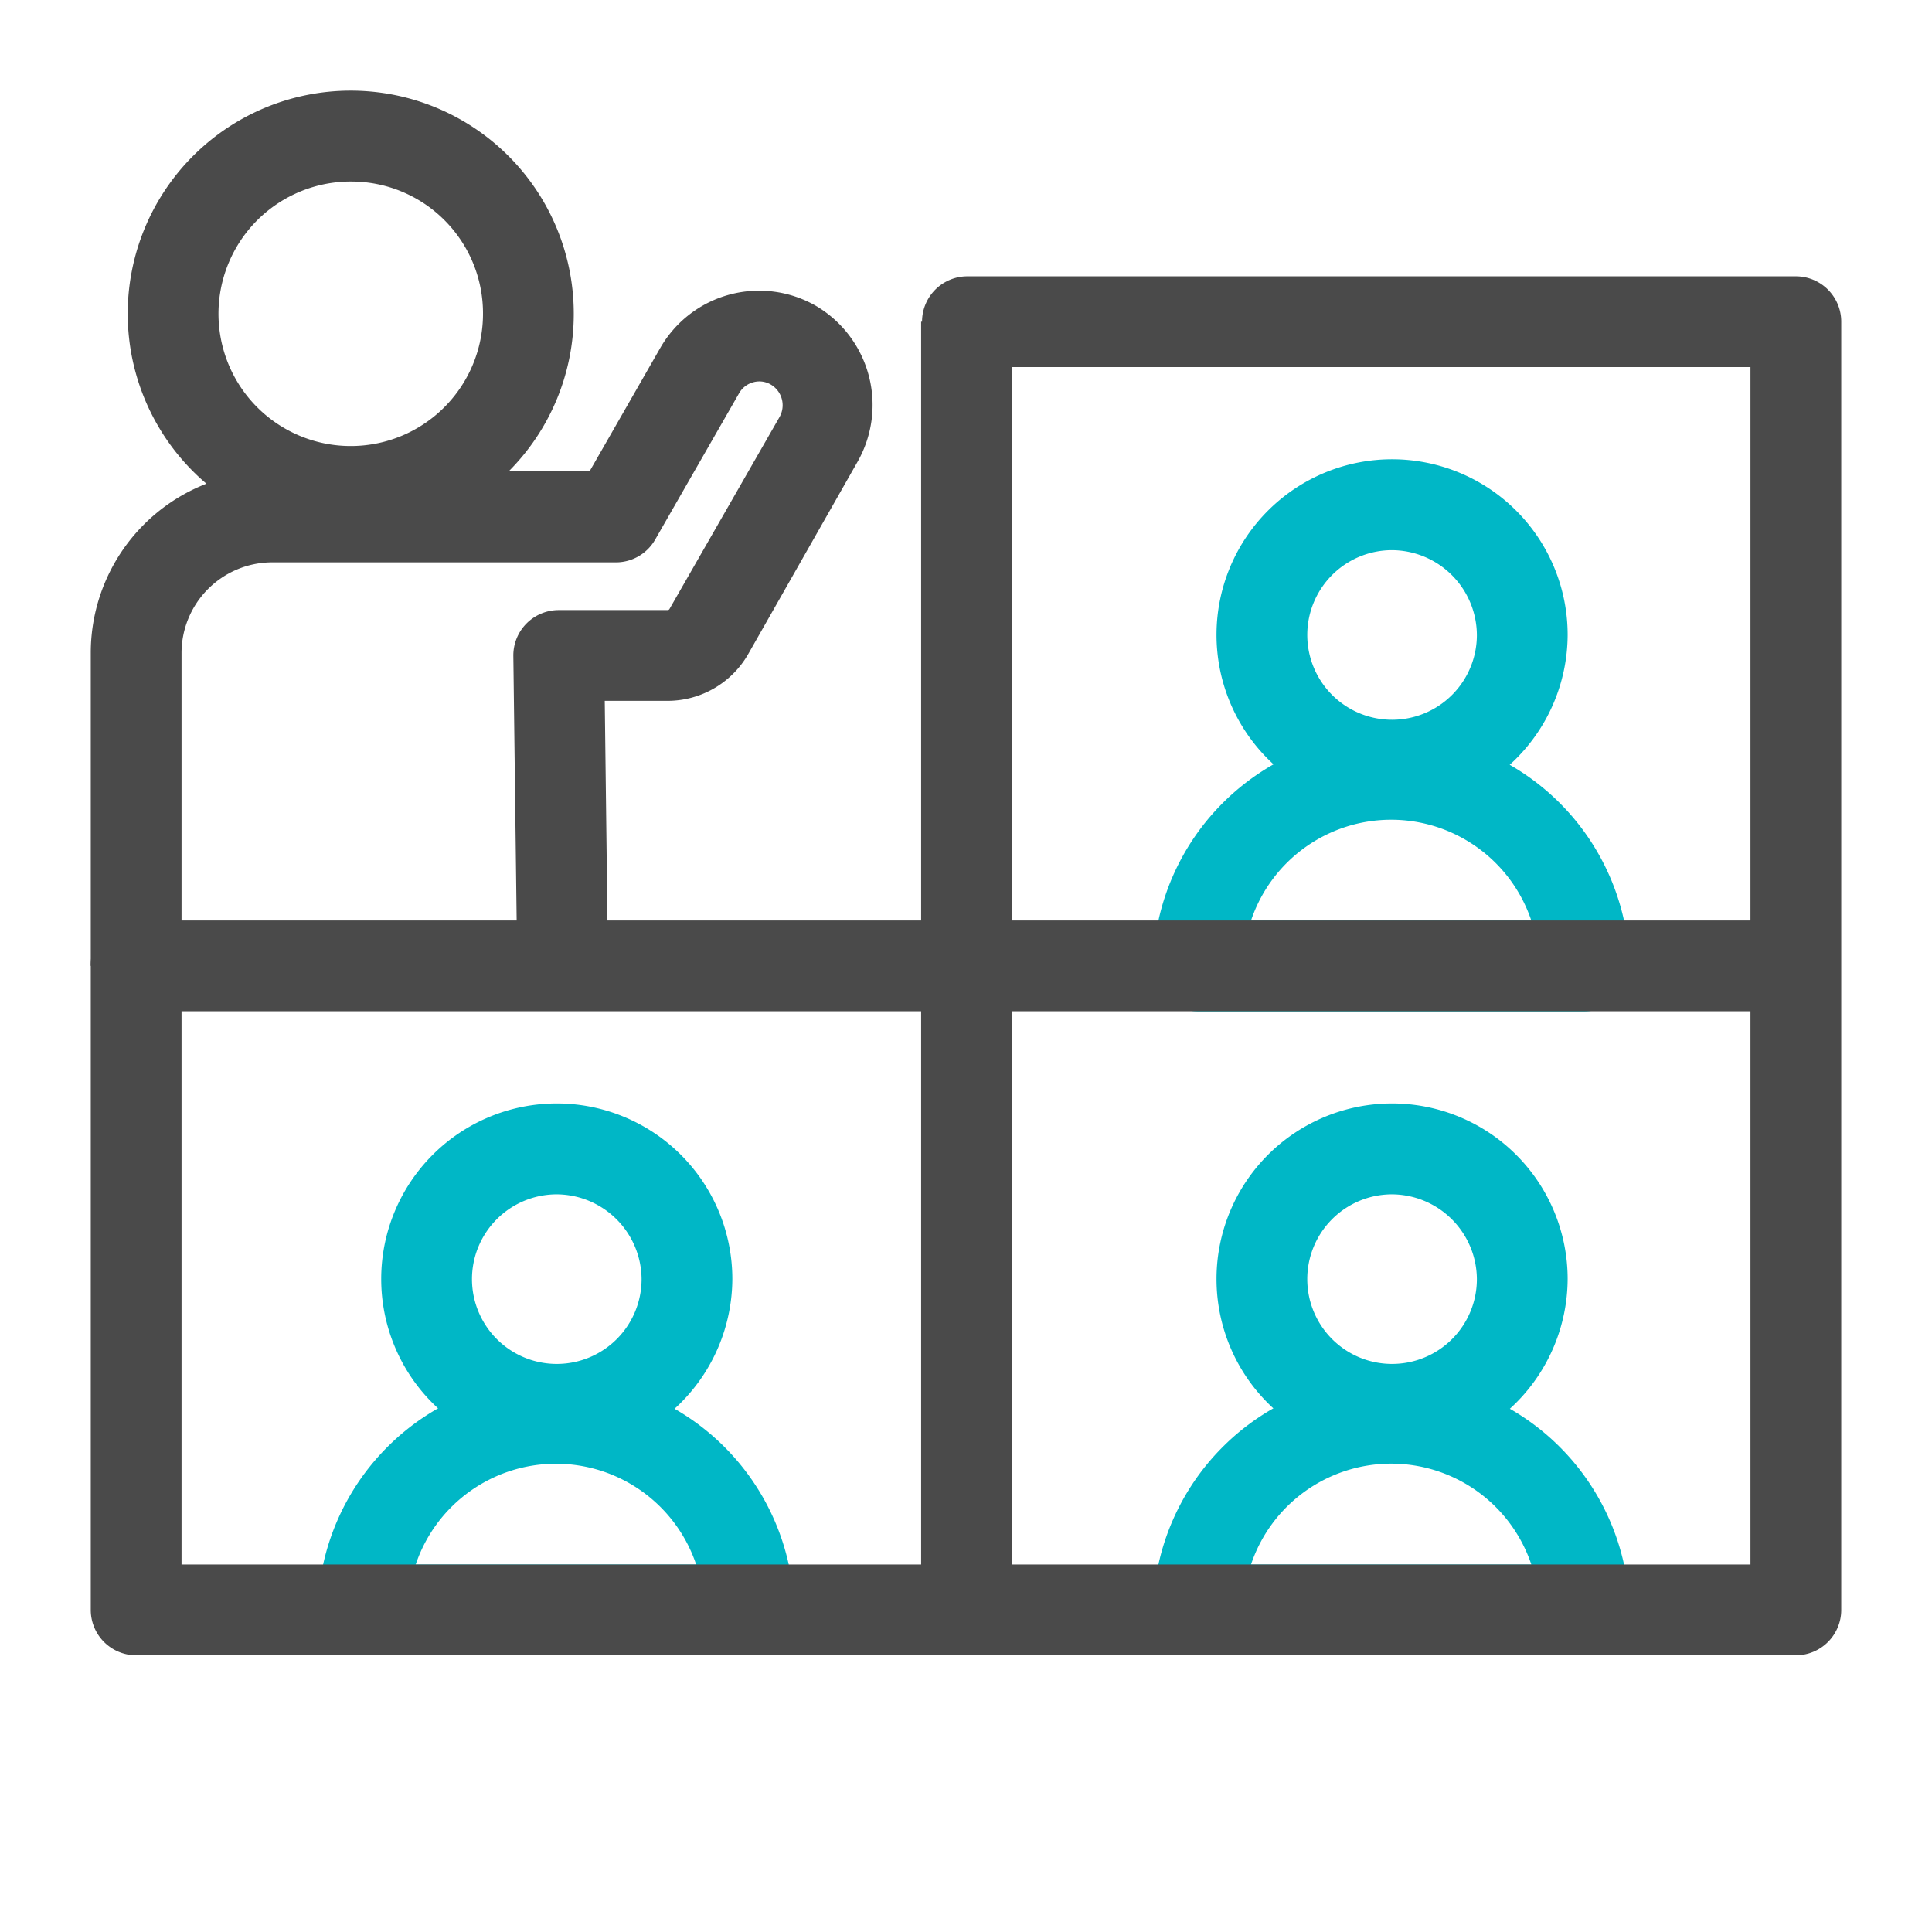 <svg id="Icons_Edit" data-name="Icons Edit" xmlns="http://www.w3.org/2000/svg" viewBox="0 0 149 149"><path d="M107.29,112.18A13.54,13.54,0,1,1,120.9,98.64,13.6,13.6,0,0,1,107.29,112.18Zm0-20.07a6.54,6.54,0,1,0,6.61,6.53A6.58,6.58,0,0,0,107.29,92.11Z" style="fill:#00b7c6"/><path d="M122.17,127.66H92.42a3.5,3.5,0,0,1-3.5-3.5,18.38,18.38,0,0,1,36.75,0A3.5,3.5,0,0,1,122.17,127.66Zm-25.69-7H118.1a11.4,11.4,0,0,0-21.62,0Z" style="fill:#00b7c6"/><path d="M42.87,112.18A13.54,13.54,0,1,1,56.48,98.64,13.6,13.6,0,0,1,42.87,112.18Zm0-20.07a6.54,6.54,0,1,0,6.61,6.53A6.58,6.58,0,0,0,42.87,92.11Z" style="fill:#00b7c6"/><path d="M57.75,127.66H28a3.5,3.5,0,0,1-3.5-3.5,18.38,18.38,0,0,1,36.75,0A3.5,3.5,0,0,1,57.75,127.66Zm-25.69-7H53.69a11.41,11.41,0,0,0-21.63,0Z" style="fill:#00b7c6"/><path d="M138.5,127.66H10.5a3.5,3.5,0,0,1-3.5-3.5V74.42a3.5,3.5,0,0,1,7,0v46.24H135V28.31H74.61a3.5,3.5,0,0,1,0-7H138.5a3.5,3.5,0,0,1,3.5,3.5v99.35A3.5,3.5,0,0,1,138.5,127.66Z" style="fill:#4a4a4a"/><path d="M107.29,62.5A13.54,13.54,0,1,1,120.9,49,13.59,13.59,0,0,1,107.29,62.5Zm0-20.07A6.54,6.54,0,1,0,113.9,49,6.58,6.58,0,0,0,107.29,42.43Z" style="fill:#00b7c6"/><path d="M122.17,78H92.42a3.5,3.5,0,0,1-3.5-3.5,18.38,18.38,0,0,1,36.75,0A3.5,3.5,0,0,1,122.17,78ZM96.48,71H118.1a11.4,11.4,0,0,0-21.62,0Z" style="fill:#00b7c6"/><rect x="71.04" y="24.81" width="7" height="99.35" style="fill:#4a4a4a"/><rect x="10.5" y="70.99" width="127.87" height="7" style="fill:#4a4a4a"/><path d="M27.15,41.39a17.2,17.2,0,1,1,17.1-17.2A17.17,17.17,0,0,1,27.15,41.39Zm0-27.39a10.2,10.2,0,1,0,10.1,10.19A10.16,10.16,0,0,0,27.15,14Z" style="fill:#4a4a4a"/><path d="M39.89,74.53l-.3-23.94a3.5,3.5,0,0,1,3.5-3.54H51.5a.16.16,0,0,0,.13-.08l8.48-14.79a1.85,1.85,0,0,0-.66-2.52,1.73,1.73,0,0,0-1.35-.18,1.79,1.79,0,0,0-1.1.85L50.53,41.61a3.49,3.49,0,0,1-3,1.76H20.91a7,7,0,0,0-6.91,7V74.49H7V50.35a14,14,0,0,1,13.91-14H45.47l5.46-9.53a8.79,8.79,0,0,1,12-3.23,8.87,8.87,0,0,1,3.22,12L57.7,50.45a7.17,7.17,0,0,1-6.2,3.6H46.64l.25,20.39Z" style="fill:#4a4a4a"/></svg>